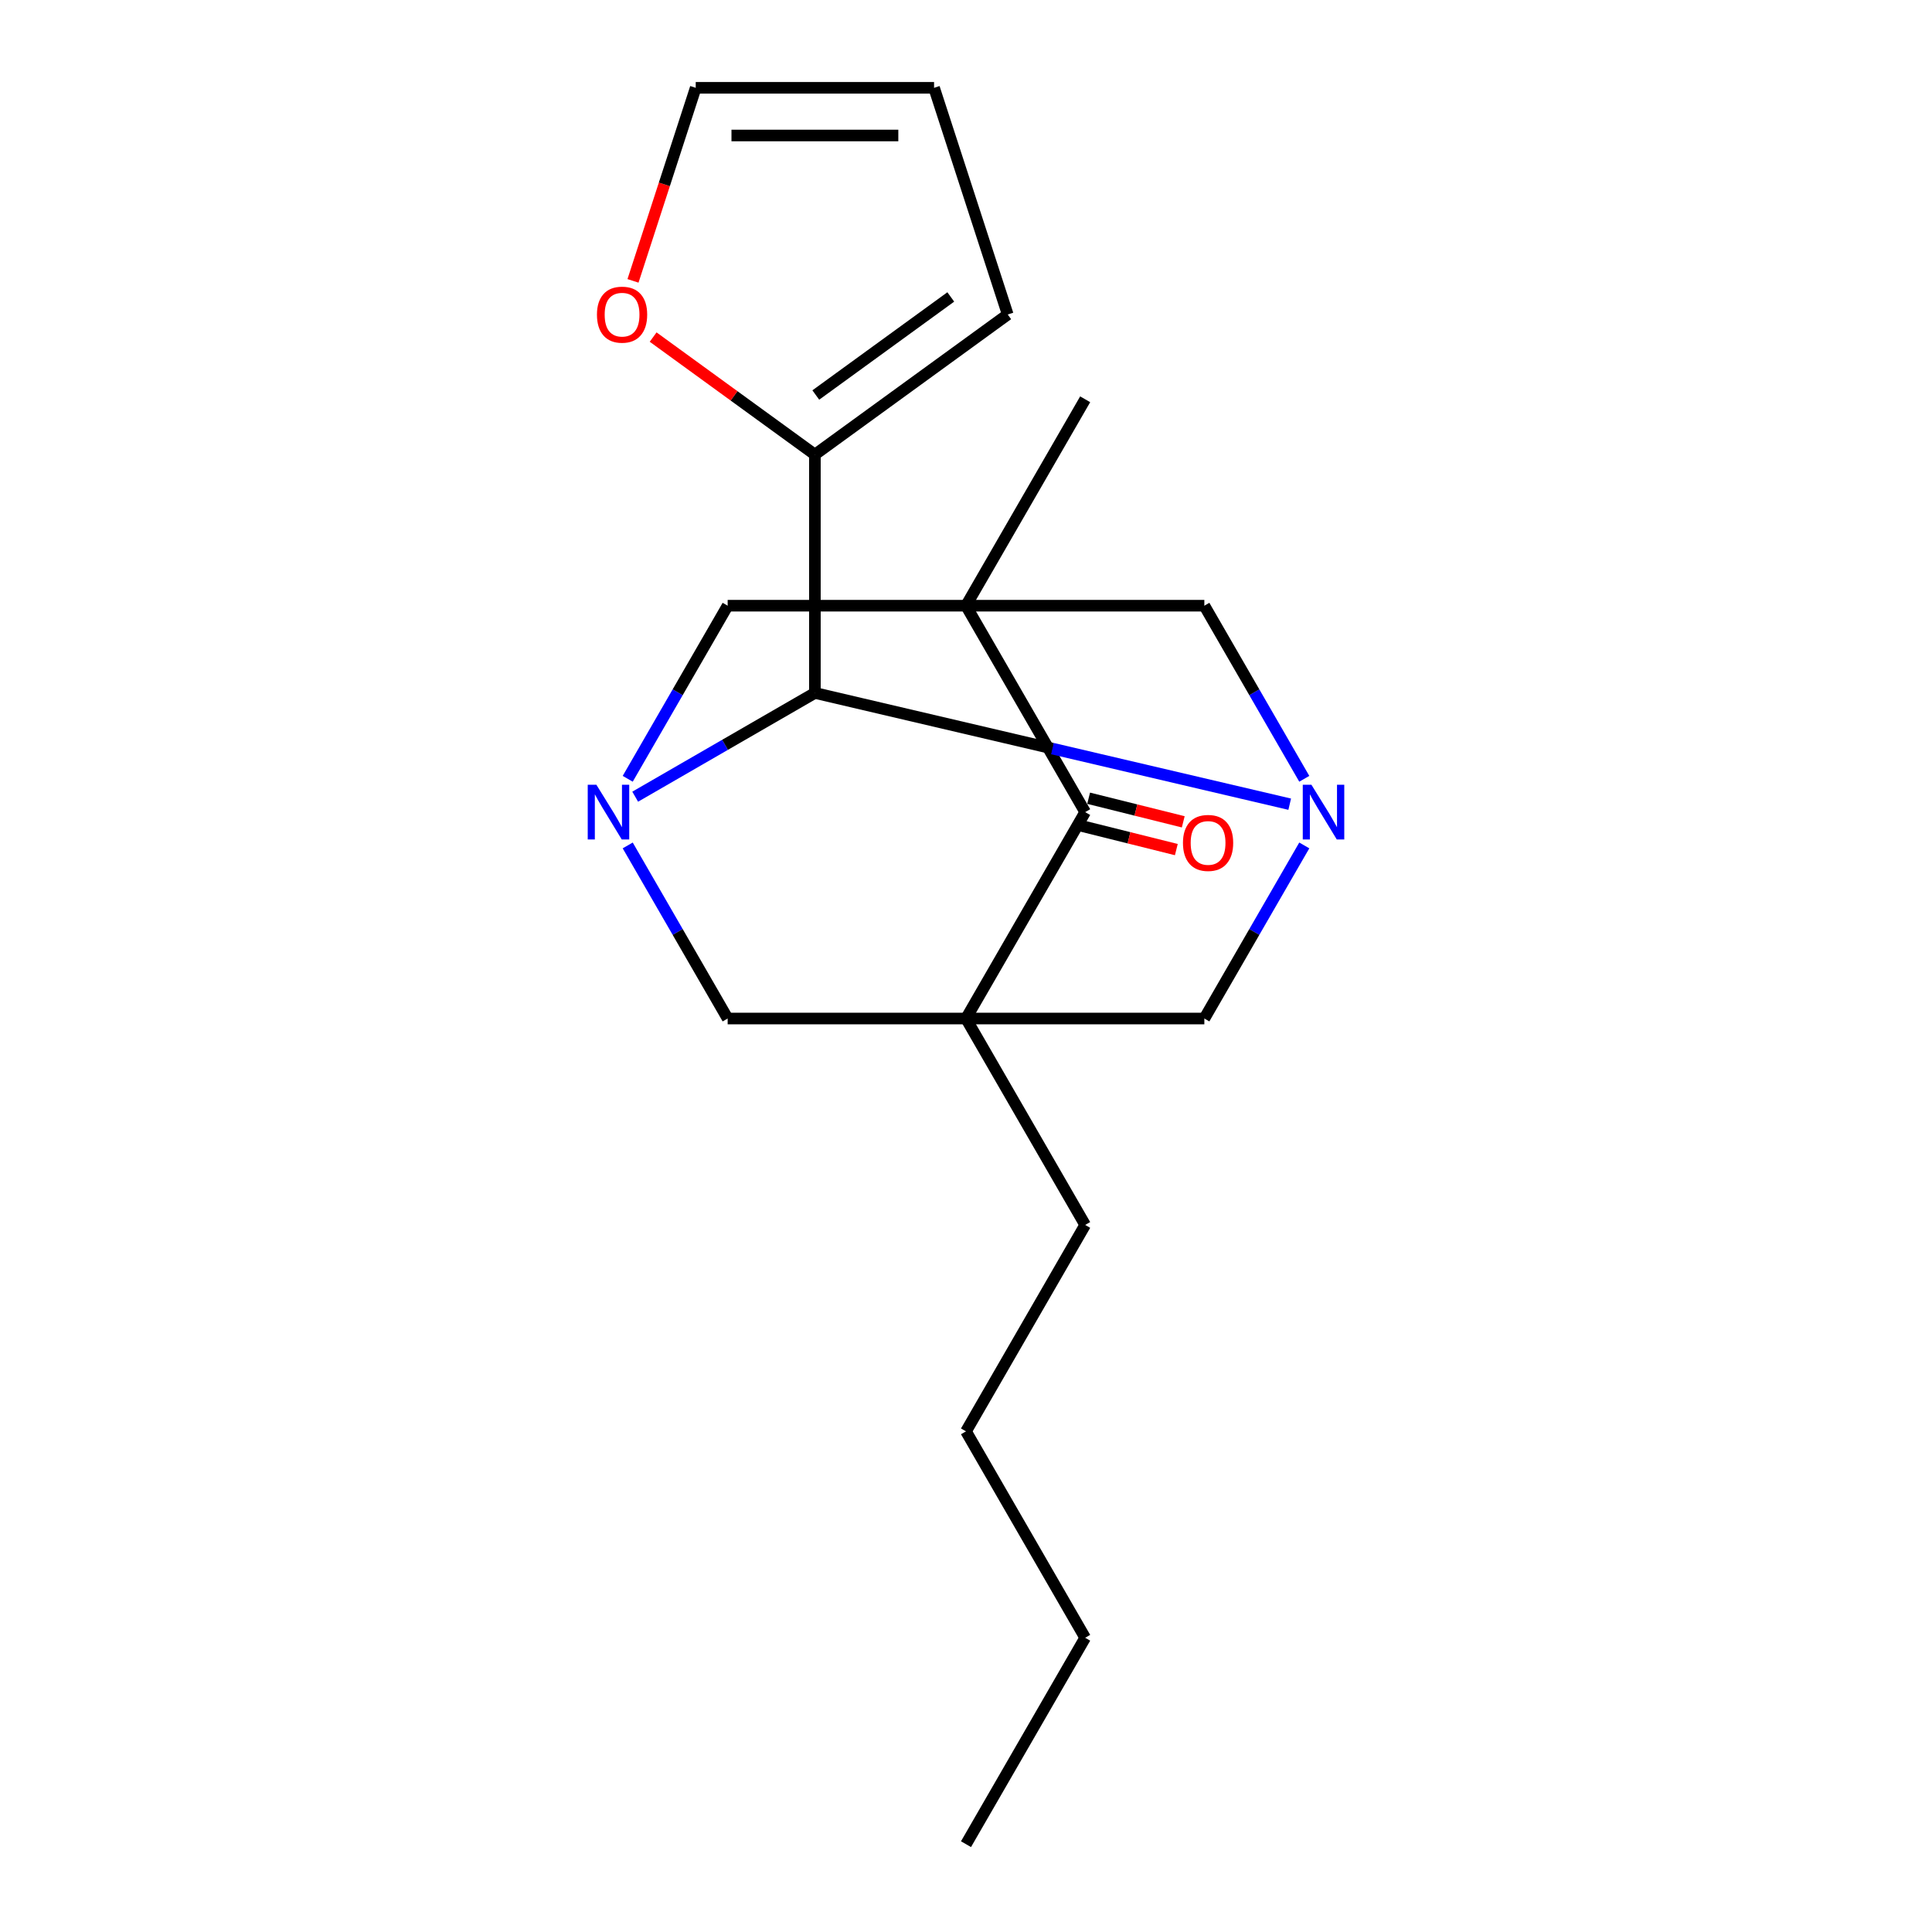 <?xml version='1.0' encoding='iso-8859-1'?>
<svg version='1.1' baseProfile='full'
              xmlns='http://www.w3.org/2000/svg'
                      xmlns:rdkit='http://www.rdkit.org/xml'
                      xmlns:xlink='http://www.w3.org/1999/xlink'
                  xml:space='preserve'
width='1000px' height='1000px' viewBox='0 0 1000 1000'>
<!-- END OF HEADER -->
<rect style='opacity:1.0;fill:#FFFFFF;stroke:none' width='1000' height='1000' x='0' y='0'> </rect>
<path class='bond-3' d='M 500,313.509 L 561.684,420.349' style='fill:none;fill-rule:evenodd;stroke:#000000;stroke-width:6px;stroke-linecap:butt;stroke-linejoin:miter;stroke-opacity:1' />
<path class='bond-5' d='M 500,313.509 L 376.633,313.509' style='fill:none;fill-rule:evenodd;stroke:#000000;stroke-width:6px;stroke-linecap:butt;stroke-linejoin:miter;stroke-opacity:1' />
<path class='bond-6' d='M 500,313.509 L 623.367,313.509' style='fill:none;fill-rule:evenodd;stroke:#000000;stroke-width:6px;stroke-linecap:butt;stroke-linejoin:miter;stroke-opacity:1' />
<path class='bond-16' d='M 500,313.509 L 561.684,206.67' style='fill:none;fill-rule:evenodd;stroke:#000000;stroke-width:6px;stroke-linecap:butt;stroke-linejoin:miter;stroke-opacity:1' />
<path class='bond-0' d='M 500,527.188 L 561.684,420.349' style='fill:none;fill-rule:evenodd;stroke:#000000;stroke-width:6px;stroke-linecap:butt;stroke-linejoin:miter;stroke-opacity:1' />
<path class='bond-15' d='M 500,527.188 L 561.684,634.027' style='fill:none;fill-rule:evenodd;stroke:#000000;stroke-width:6px;stroke-linecap:butt;stroke-linejoin:miter;stroke-opacity:1' />
<path class='bond-20' d='M 500,527.188 L 623.367,527.188' style='fill:none;fill-rule:evenodd;stroke:#000000;stroke-width:6px;stroke-linecap:butt;stroke-linejoin:miter;stroke-opacity:1' />
<path class='bond-22' d='M 500,527.188 L 376.633,527.188' style='fill:none;fill-rule:evenodd;stroke:#000000;stroke-width:6px;stroke-linecap:butt;stroke-linejoin:miter;stroke-opacity:1' />
<path class='bond-1' d='M 324.905,403.105 L 350.769,358.307' style='fill:none;fill-rule:evenodd;stroke:#0000FF;stroke-width:6px;stroke-linecap:butt;stroke-linejoin:miter;stroke-opacity:1' />
<path class='bond-1' d='M 350.769,358.307 L 376.633,313.509' style='fill:none;fill-rule:evenodd;stroke:#000000;stroke-width:6px;stroke-linecap:butt;stroke-linejoin:miter;stroke-opacity:1' />
<path class='bond-7' d='M 324.905,437.593 L 350.769,482.39' style='fill:none;fill-rule:evenodd;stroke:#0000FF;stroke-width:6px;stroke-linecap:butt;stroke-linejoin:miter;stroke-opacity:1' />
<path class='bond-7' d='M 350.769,482.39 L 376.633,527.188' style='fill:none;fill-rule:evenodd;stroke:#000000;stroke-width:6px;stroke-linecap:butt;stroke-linejoin:miter;stroke-opacity:1' />
<path class='bond-21' d='M 328.773,412.367 L 375.281,385.516' style='fill:none;fill-rule:evenodd;stroke:#0000FF;stroke-width:6px;stroke-linecap:butt;stroke-linejoin:miter;stroke-opacity:1' />
<path class='bond-21' d='M 375.281,385.516 L 421.788,358.665' style='fill:none;fill-rule:evenodd;stroke:#000000;stroke-width:6px;stroke-linecap:butt;stroke-linejoin:miter;stroke-opacity:1' />
<path class='bond-2' d='M 675.095,403.105 L 649.231,358.307' style='fill:none;fill-rule:evenodd;stroke:#0000FF;stroke-width:6px;stroke-linecap:butt;stroke-linejoin:miter;stroke-opacity:1' />
<path class='bond-2' d='M 649.231,358.307 L 623.367,313.509' style='fill:none;fill-rule:evenodd;stroke:#000000;stroke-width:6px;stroke-linecap:butt;stroke-linejoin:miter;stroke-opacity:1' />
<path class='bond-4' d='M 667.551,416.248 L 544.67,387.457' style='fill:none;fill-rule:evenodd;stroke:#0000FF;stroke-width:6px;stroke-linecap:butt;stroke-linejoin:miter;stroke-opacity:1' />
<path class='bond-4' d='M 544.67,387.457 L 421.788,358.665' style='fill:none;fill-rule:evenodd;stroke:#000000;stroke-width:6px;stroke-linecap:butt;stroke-linejoin:miter;stroke-opacity:1' />
<path class='bond-8' d='M 675.095,437.593 L 649.231,482.39' style='fill:none;fill-rule:evenodd;stroke:#0000FF;stroke-width:6px;stroke-linecap:butt;stroke-linejoin:miter;stroke-opacity:1' />
<path class='bond-8' d='M 649.231,482.39 L 623.367,527.188' style='fill:none;fill-rule:evenodd;stroke:#000000;stroke-width:6px;stroke-linecap:butt;stroke-linejoin:miter;stroke-opacity:1' />
<path class='bond-11' d='M 559.893,427.531 L 584.38,433.638' style='fill:none;fill-rule:evenodd;stroke:#000000;stroke-width:6px;stroke-linecap:butt;stroke-linejoin:miter;stroke-opacity:1' />
<path class='bond-11' d='M 584.38,433.638 L 608.868,439.744' style='fill:none;fill-rule:evenodd;stroke:#FF0000;stroke-width:6px;stroke-linecap:butt;stroke-linejoin:miter;stroke-opacity:1' />
<path class='bond-11' d='M 563.475,413.167 L 587.962,419.273' style='fill:none;fill-rule:evenodd;stroke:#000000;stroke-width:6px;stroke-linecap:butt;stroke-linejoin:miter;stroke-opacity:1' />
<path class='bond-11' d='M 587.962,419.273 L 612.45,425.38' style='fill:none;fill-rule:evenodd;stroke:#FF0000;stroke-width:6px;stroke-linecap:butt;stroke-linejoin:miter;stroke-opacity:1' />
<path class='bond-9' d='M 421.788,358.665 L 421.788,235.298' style='fill:none;fill-rule:evenodd;stroke:#000000;stroke-width:6px;stroke-linecap:butt;stroke-linejoin:miter;stroke-opacity:1' />
<path class='bond-10' d='M 421.788,235.298 L 379.927,204.884' style='fill:none;fill-rule:evenodd;stroke:#000000;stroke-width:6px;stroke-linecap:butt;stroke-linejoin:miter;stroke-opacity:1' />
<path class='bond-10' d='M 379.927,204.884 L 338.066,174.47' style='fill:none;fill-rule:evenodd;stroke:#FF0000;stroke-width:6px;stroke-linecap:butt;stroke-linejoin:miter;stroke-opacity:1' />
<path class='bond-12' d='M 421.788,235.298 L 521.595,162.784' style='fill:none;fill-rule:evenodd;stroke:#000000;stroke-width:6px;stroke-linecap:butt;stroke-linejoin:miter;stroke-opacity:1' />
<path class='bond-12' d='M 422.256,204.459 L 492.121,153.7' style='fill:none;fill-rule:evenodd;stroke:#000000;stroke-width:6px;stroke-linecap:butt;stroke-linejoin:miter;stroke-opacity:1' />
<path class='bond-13' d='M 327.637,145.38 L 343.871,95.417' style='fill:none;fill-rule:evenodd;stroke:#FF0000;stroke-width:6px;stroke-linecap:butt;stroke-linejoin:miter;stroke-opacity:1' />
<path class='bond-13' d='M 343.871,95.417 L 360.104,45.455' style='fill:none;fill-rule:evenodd;stroke:#000000;stroke-width:6px;stroke-linecap:butt;stroke-linejoin:miter;stroke-opacity:1' />
<path class='bond-14' d='M 521.595,162.784 L 483.472,45.455' style='fill:none;fill-rule:evenodd;stroke:#000000;stroke-width:6px;stroke-linecap:butt;stroke-linejoin:miter;stroke-opacity:1' />
<path class='bond-23' d='M 360.104,45.455 L 483.472,45.455' style='fill:none;fill-rule:evenodd;stroke:#000000;stroke-width:6px;stroke-linecap:butt;stroke-linejoin:miter;stroke-opacity:1' />
<path class='bond-23' d='M 378.61,70.128 L 464.967,70.128' style='fill:none;fill-rule:evenodd;stroke:#000000;stroke-width:6px;stroke-linecap:butt;stroke-linejoin:miter;stroke-opacity:1' />
<path class='bond-17' d='M 561.684,634.027 L 500,740.867' style='fill:none;fill-rule:evenodd;stroke:#000000;stroke-width:6px;stroke-linecap:butt;stroke-linejoin:miter;stroke-opacity:1' />
<path class='bond-18' d='M 500,740.867 L 561.684,847.706' style='fill:none;fill-rule:evenodd;stroke:#000000;stroke-width:6px;stroke-linecap:butt;stroke-linejoin:miter;stroke-opacity:1' />
<path class='bond-19' d='M 561.684,847.706 L 500,954.545' style='fill:none;fill-rule:evenodd;stroke:#000000;stroke-width:6px;stroke-linecap:butt;stroke-linejoin:miter;stroke-opacity:1' />
<path  class='atom-2' d='M 308.689 406.189
L 317.969 421.189
Q 318.889 422.669, 320.369 425.349
Q 321.849 428.029, 321.929 428.189
L 321.929 406.189
L 325.689 406.189
L 325.689 434.509
L 321.809 434.509
L 311.849 418.109
Q 310.689 416.189, 309.449 413.989
Q 308.249 411.789, 307.889 411.109
L 307.889 434.509
L 304.209 434.509
L 304.209 406.189
L 308.689 406.189
' fill='#0000FF'/>
<path  class='atom-3' d='M 678.791 406.189
L 688.071 421.189
Q 688.991 422.669, 690.471 425.349
Q 691.951 428.029, 692.031 428.189
L 692.031 406.189
L 695.791 406.189
L 695.791 434.509
L 691.911 434.509
L 681.951 418.109
Q 680.791 416.189, 679.551 413.989
Q 678.351 411.789, 677.991 411.109
L 677.991 434.509
L 674.311 434.509
L 674.311 406.189
L 678.791 406.189
' fill='#0000FF'/>
<path  class='atom-11' d='M 308.982 162.864
Q 308.982 156.064, 312.342 152.264
Q 315.702 148.464, 321.982 148.464
Q 328.262 148.464, 331.622 152.264
Q 334.982 156.064, 334.982 162.864
Q 334.982 169.744, 331.582 173.664
Q 328.182 177.544, 321.982 177.544
Q 315.742 177.544, 312.342 173.664
Q 308.982 169.784, 308.982 162.864
M 321.982 174.344
Q 326.302 174.344, 328.622 171.464
Q 330.982 168.544, 330.982 162.864
Q 330.982 157.304, 328.622 154.504
Q 326.302 151.664, 321.982 151.664
Q 317.662 151.664, 315.302 154.464
Q 312.982 157.264, 312.982 162.864
Q 312.982 168.584, 315.302 171.464
Q 317.662 174.344, 321.982 174.344
' fill='#FF0000'/>
<path  class='atom-12' d='M 612.298 436.293
Q 612.298 429.493, 615.658 425.693
Q 619.018 421.893, 625.298 421.893
Q 631.578 421.893, 634.938 425.693
Q 638.298 429.493, 638.298 436.293
Q 638.298 443.173, 634.898 447.093
Q 631.498 450.973, 625.298 450.973
Q 619.058 450.973, 615.658 447.093
Q 612.298 443.213, 612.298 436.293
M 625.298 447.773
Q 629.618 447.773, 631.938 444.893
Q 634.298 441.973, 634.298 436.293
Q 634.298 430.733, 631.938 427.933
Q 629.618 425.093, 625.298 425.093
Q 620.978 425.093, 618.618 427.893
Q 616.298 430.693, 616.298 436.293
Q 616.298 442.013, 618.618 444.893
Q 620.978 447.773, 625.298 447.773
' fill='#FF0000'/>
</svg>
